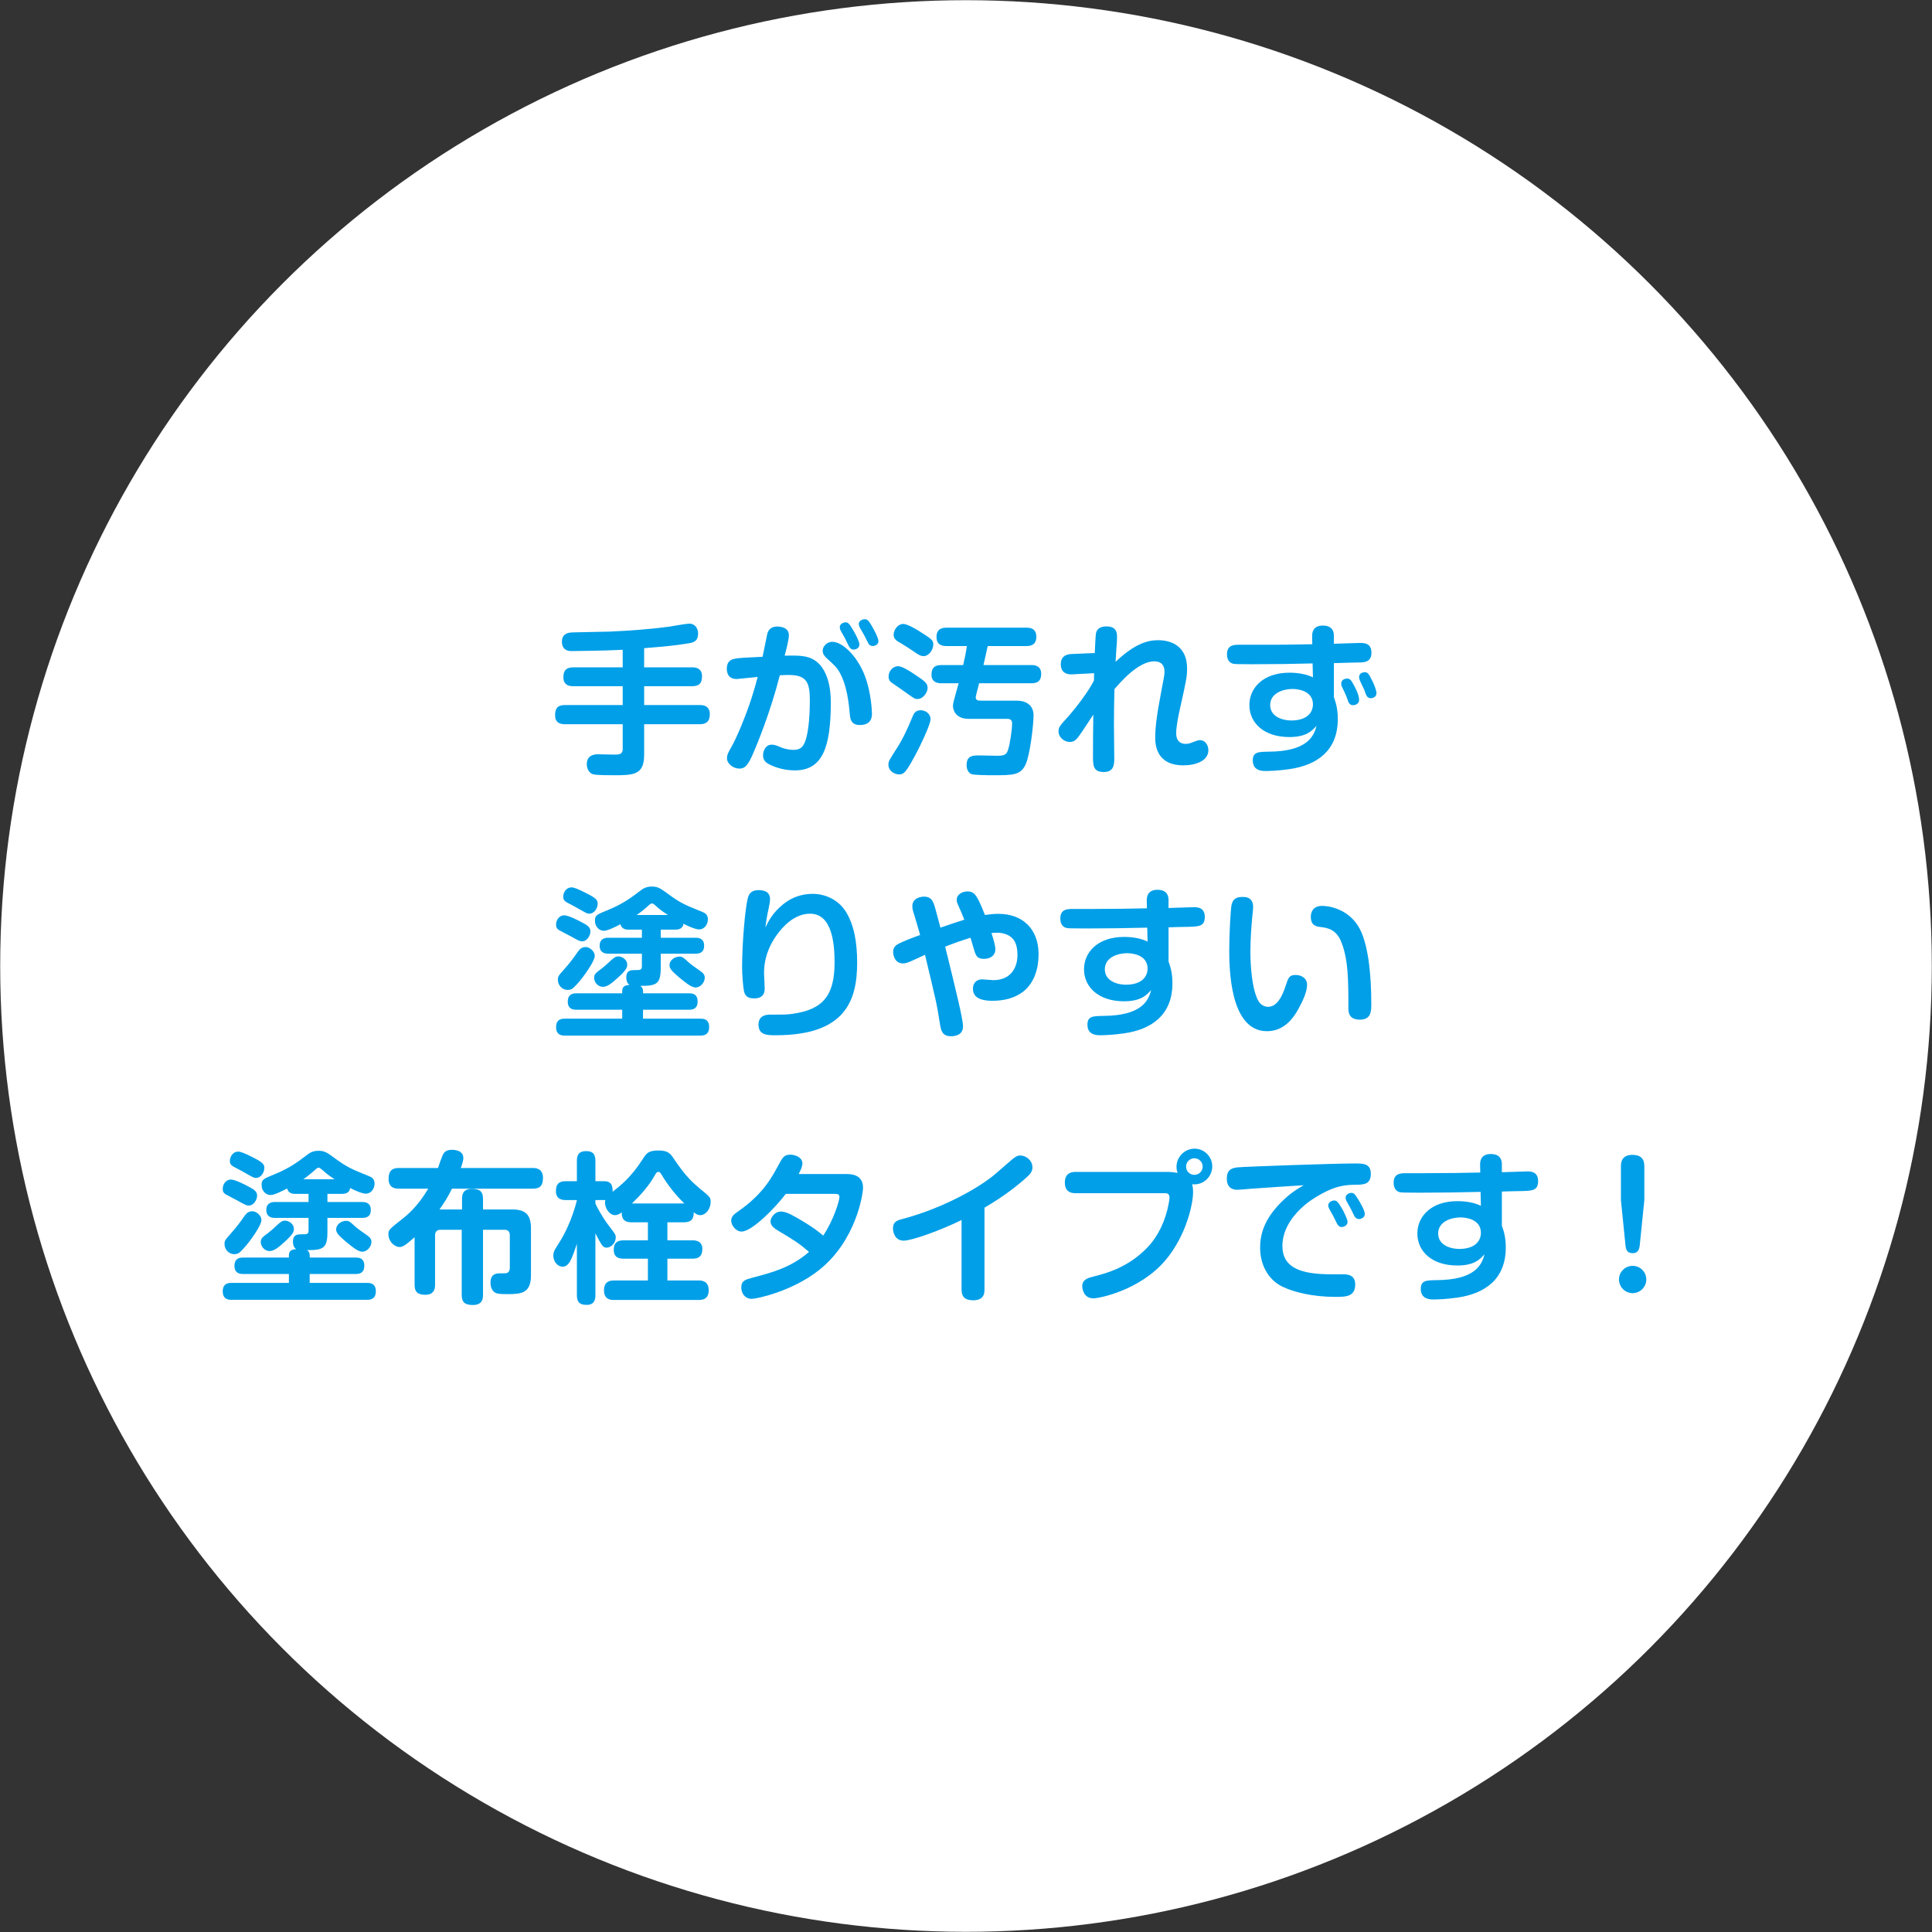 <?xml version="1.0" encoding="UTF-8"?>
<svg id="_レイヤー_1" data-name="レイヤー_1" xmlns="http://www.w3.org/2000/svg" version="1.1" viewBox="0 0 285.026 285.026">
  <rect x="0" y="0" width="285.026" height="285.026" fill="#333333" stroke="none"/>
  <!-- Generator: Adobe Illustrator 29.1.0, SVG Export Plug-In . SVG Version: 2.1.0 Build 142)  -->
  <defs>
    <style>
      .st0 {
        fill: #009fe8;
      }

      .st1 {
        fill: #fff;
      }
    </style>
  </defs>
  <circle class="st1" cx="142.513" cy="142.513" r="142.484"/>
  <g>
    <path class="st0" d="M95.031,98.452h7.075c.384,0,1.461.023,1.461,1.318,0,1.054-.43,1.464-1.461,1.464h-7.075v2.779h8.199c.337,0,1.488,0,1.488,1.344,0,1.151-.6,1.485-1.488,1.485h-8.199v4.51c0,3.019-1.605,3.019-4.577,3.019-.674,0-2.422,0-2.952-.143-.597-.167-.934-.837-.934-1.485,0-1.464,1.318-1.464,1.701-1.464.36,0,1.968.047,2.302.047.72,0,1.297,0,1.297-.837v-3.646h-8.513c-.457,0-1.461-.047-1.461-1.318,0-1.007.334-1.511,1.461-1.511h8.513v-2.779h-7.289c-.36,0-1.464,0-1.464-1.321,0-1.054.48-1.461,1.464-1.461h7.289v-2.589c-1.271.07-3.119.117-4.603.143-.48,0-2.565.047-2.999.047-.887,0-1.368-.504-1.368-1.391,0-1.318,1.177-1.341,1.511-1.365.864-.026,4.773-.097,5.564-.12,3.019-.12,6.688-.433,8.846-.744.457-.073,2.469-.433,2.876-.433.794,0,1.297.647,1.297,1.488,0,1.054-.624,1.294-1.368,1.414-1.991.337-3.883.504-6.595.72v2.829Z"/>
    <path class="st0" d="M113.195,93.512c.217-.791.767-1.078,1.464-1.078.334,0,1.725.047,1.725,1.294,0,.6-.431,2.325-.624,2.996,2.182-.023,3.406-.047,4.58.791.457.313,2.228,1.728,2.228,6.091,0,6.595-1.198,10.047-5.297,10.047-1.294,0-2.565-.29-3.739-.864-.48-.24-.96-.577-.96-1.368,0-.574.337-1.558,1.247-1.558.384,0,.48,0,1.488.43.477.193,1.198.337,1.725.337,1.174,0,1.631-.527,1.991-2.062.287-1.247.454-3.069.454-5.227,0-2.565-.407-3.763-3.092-3.763-.431,0-.744,0-1.341.047-1.391,5.467-3.359,10.261-4.149,12.012-.694,1.511-1.174,1.751-1.821,1.751-.864,0-1.821-.697-1.821-1.511,0-.527.167-.84.694-1.751.864-1.558,2.015-4.46,2.589-6.114.337-.981.744-2.252,1.247-4.146-.36.047-3.022.31-3.092.31-.433,0-.934-.12-1.201-.527-.237-.36-.264-.791-.264-.981,0-1.271.84-1.417,1.177-1.488.597-.12,1.508-.167,4.1-.287.094-.41.671-3.262.694-3.382ZM122.833,94.687c1.321,0,3.502,1.871,4.7,4.867,1.031,2.615,1.104,5.54,1.104,5.707,0,.407,0,1.701-1.775,1.701-1.318,0-1.414-.887-1.488-1.558-.12-1.414-.384-4.34-1.605-6.378-.337-.574-.911-1.101-1.151-1.318-.937-.84-1.247-1.127-1.247-1.701,0-.527.384-.911.551-1.031.41-.29.744-.29.911-.29ZM124.01,93.009c-.073-.143-.12-.334-.12-.477,0-.48.527-.72.861-.72.337,0,.53.12,1.224,1.341.287.504.814,1.488.814,1.944,0,.574-.621.741-.861.741-.36,0-.577-.31-.647-.43-.193-.31-.48-.984-.624-1.247-.097-.167-.553-.981-.647-1.151ZM126.815,92.531c-.073-.146-.12-.36-.12-.504,0-.41.504-.674.887-.674s.551.193,1.031.984c.264.457.981,1.751.981,2.255s-.527.717-.837.717c-.313,0-.553-.167-.671-.43-.097-.193-.53-1.054-.624-1.224-.097-.167-.553-.981-.647-1.124Z"/>
    <path class="st0" d="M132.294,110.415c.911-1.414,1.628-2.972,2.275-4.554.217-.553.457-1.081,1.247-1.081.72,0,1.464.504,1.464,1.321,0,1.054-2.879,6.879-3.813,7.816-.287.264-.527.334-.791.334-.647,0-1.608-.454-1.608-1.461,0-.48.167-.72,1.224-2.375ZM135.336,103.126c-.357,0-.454-.07-1.365-.717-.407-.29-1.511-1.081-2.398-1.678-.24-.17-.48-.384-.48-.937,0-.814.674-1.511,1.391-1.511.6,0,1.678.697,2.325,1.127,1.751,1.151,2.038,1.414,2.038,2.111,0,.551-.597,1.605-1.511,1.605ZM136.25,96.798c-.457,0-.84-.264-1.464-.697-.48-.334-1.341-.887-1.868-1.198-.697-.384-1.081-.647-1.081-1.271,0-.671.577-1.581,1.438-1.581.504,0,1.678.647,2.208.981,1.965,1.247,2.205,1.391,2.205,2.064,0,.694-.6,1.701-1.438,1.701ZM152.145,98.116c.337,0,1.461,0,1.461,1.294,0,1.031-.504,1.391-1.461,1.391h-7.696c-.073.313-.504,1.918-.504,2.038,0,.527.43.527.717.527h5.277c2.038,0,2.542,1.224,2.542,2.135,0,1.341-.504,5.851-1.177,7.289-.741,1.581-1.868,1.581-4.867,1.581-.647,0-2.732-.023-3.116-.167-.337-.143-.72-.551-.72-1.344,0-1.414.984-1.414,1.824-1.414.43,0,2.275.05,2.659.05,1.057,0,1.414-.12,1.654-.937.264-.814.577-2.972.577-3.836,0-.671-.527-.671-.744-.671h-5.658c-2.088,0-2.325-1.511-2.325-1.895s.094-.671.837-3.356h-2.542c-.31,0-1.461,0-1.461-1.271,0-1.031.504-1.414,1.461-1.414h3.212c.29-1.247.36-1.581.553-2.805h-3.022c-.457,0-1.461-.047-1.461-1.341,0-1.151.741-1.368,1.461-1.368h11.819c.433,0,1.441.023,1.441,1.344,0,1.124-.697,1.365-1.441,1.365h-5.728c-.313,1.391-.337,1.534-.624,2.805h7.048Z"/>
    <path class="st0" d="M161.413,99.316l-3.166.167c-.334.023-1.748.097-1.748-1.488,0-1.438,1.198-1.485,1.628-1.511l3.382-.143c.047-.981.12-2.685.19-2.972.17-.72.84-.958,1.511-.958,1.464,0,1.584.887,1.584,1.508,0,.12,0,.504-.026.864-.047.457-.167,2.445-.19,2.852,2.829-2.659,4.7-3.189,6.281-3.189,1.127,0,4.267.313,4.267,4.196,0,1.174-.07,1.534-1.101,6.164-.073.287-.504,2.275-.504,3.356,0,1.365.864,1.581,1.391,1.581.43,0,.551-.047,1.438-.384.287-.12.527-.167.694-.167.744,0,1.224.717,1.224,1.485,0,1.584-1.871,2.231-3.693,2.231-4.146,0-4.146-3.309-4.146-4.149,0-1.271.19-3.069.814-6.328.48-2.542.551-2.805.551-3.309,0-.337,0-1.558-1.511-1.558-2.325,0-4.937,3.019-5.871,4.1-.05,1.775-.073,3.573-.073,5.347,0,.767.047,4.1.047,4.794,0,.911,0,2.088-1.534,2.088-1.605,0-1.605-.96-1.605-2.471,0-1.631.023-4.507.047-5.994-.887,1.344-1.581,2.422-2.085,3.119-.433.597-.744.911-1.391.911-.84,0-1.654-.697-1.654-1.558,0-.624.217-.84,1.224-1.968,1.365-1.485,3.306-4.1,4.003-5.537l.023-1.078Z"/>
    <path class="st0" d="M196.79,102.863c.24.674.574,1.631.574,3.212,0,4.773-3.186,6.811-7.072,7.385-1.751.264-3.259.287-3.573.287-.48,0-1.895,0-1.895-1.558,0-1.271.84-1.271,2.375-1.294,5.491-.047,6.618-2.135,7.025-3.813-.671.744-1.511,1.654-4.003,1.654-3.813,0-5.901-2.132-5.901-4.723,0-2.542,2.064-4.77,5.901-4.77.357,0,2.132,0,3.476.694l-.05-2.062c-2.659.073-5.681.12-8.846.12-2.515,0-2.635-.023-2.949-.094-.24-.073-.837-.337-.837-1.368,0-1.414,1.078-1.414,1.845-1.414h4.22c2.135,0,2.302,0,6.521-.073l-.023-1.127c0-.384-.023-1.628,1.581-1.628,1.631,0,1.631,1.198,1.631,1.581v1.104c.457-.026,3.883-.12,3.956-.12.6,0,1.581.094,1.581,1.438,0,1.318-.958,1.414-1.605,1.438-.17,0-.527,0-3.933.097v5.034ZM193.698,103.92c0-2.015-2.205-2.278-3.022-2.278-1.341,0-3.286.597-3.286,2.372s1.918,2.278,3.095,2.278c2.469,0,3.212-1.294,3.212-2.372ZM197.941,101.234c-.073-.146-.073-.313-.073-.384,0-.6.6-.744.864-.744.504,0,.671.36,1.081,1.127.694,1.271.694,1.892.694,2.012,0,.697-.72.794-.887.794-.143,0-.527-.026-.72-.553-.237-.694-.264-.767-.454-1.174-.073-.167-.43-.911-.504-1.078ZM200.506,99.89c0-.6.6-.72.84-.72.477,0,.621.29,1.221,1.511.143.29.504,1.201.504,1.558,0,.624-.574.767-.837.767-.36,0-.6-.237-.72-.551-.193-.574-.217-.647-.43-1.078-.53-1.104-.577-1.224-.577-1.488Z"/>
    <path class="st0" d="M94.864,146.544h6.785c.36,0,1.271,0,1.271,1.198,0,1.177-.84,1.224-1.271,1.224h-6.785v1.318h8.463c.36,0,1.294,0,1.294,1.224s-.861,1.271-1.294,1.271h-19.995c-.337,0-1.294,0-1.294-1.247s.934-1.247,1.294-1.247h8.463v-1.318h-6.761c-.31,0-1.271,0-1.271-1.198,0-1.224.937-1.224,1.271-1.224h6.761v-.36c0-.791.647-.837,1.078-.887-.477-.287-.477-.958-.477-1.078,0-1.104.694-1.104,1.271-1.104.791,0,1.031,0,1.031-.597v-1.824h-4.963c-.264,0-1.271,0-1.271-1.174,0-1.127.934-1.174,1.271-1.174h4.963v-1.198h-1.991c-.287,0-.984-.026-1.174-.794-.934.48-1.895.96-2.445.96-.767,0-1.318-.697-1.318-1.464,0-.814.214-.911,1.941-1.605,2.278-.934,3.573-1.941,4.674-2.782.384-.287.84-.671,1.775-.671s1.318.31,2.255.984c1.965,1.461,2.635,1.725,5.201,2.756.457.193.817.43.817,1.104,0,.791-.551,1.485-1.294,1.485-.553,0-1.775-.551-2.302-.837-.12.814-.84.864-1.224.864h-2.135v1.198h5.157c.31,0,1.247.023,1.247,1.174,0,.934-.577,1.174-1.247,1.174h-5.157v2.062c0,2.375-.574,2.712-3.019,2.685.334.217.407.553.407.744v.36ZM85.874,138.872c-.313,0-.433-.047-1.678-.744-.264-.143-1.441-.744-1.681-.887-.237-.143-.477-.31-.477-.837,0-.744.527-1.368,1.198-1.368.6,0,2.038.72,2.685,1.081.791.407,1.271.741,1.174,1.461-.07.454-.454,1.294-1.221,1.294ZM87.743,141.007c0,.624-.934,2.015-1.438,2.709-.384.551-1.054,1.391-1.631,1.941-.334.337-.624.384-.911.384-.934,0-1.461-.791-1.461-1.485,0-.48.07-.6.911-1.534.984-1.104,1.414-1.728,2.038-2.615.334-.454.574-.671,1.174-.694.527,0,1.318.597,1.318,1.294ZM86.952,134.796c-.31,0-.334-.023-1.368-.6-.717-.407-1.054-.597-1.892-1.031-.6-.31-.6-.671-.6-.861,0-.744.527-1.391,1.198-1.391.337,0,.887.167,2.351.934,1.221.624,1.534.934,1.534,1.438,0,.84-.6,1.511-1.224,1.511ZM91.101,144.289c-.697.624-1.441,1.297-2.135,1.297-.84,0-1.318-.767-1.318-1.321,0-.551.237-.717,1.101-1.365.36-.266.911-.767,1.534-1.344.264-.217.504-.457.937-.457.621,0,1.318.53,1.318,1.201,0,.31,0,.72-1.438,1.988ZM98.533,134.989c-.193-.12-1.174-.767-1.751-1.321-.337-.287-.43-.384-.6-.384-.167,0-.287.097-.647.433-.31.287-.911.791-1.605,1.271h4.603ZM100.211,141.127c.431,0,.6.12,1.318.791.457.407.84.671,1.798,1.341.24.17.647.457.647.96,0,.694-.597,1.461-1.365,1.461-.647,0-1.584-.814-2.328-1.414-1.198-1.007-1.508-1.391-1.508-1.868,0-.794.837-1.271,1.438-1.271Z"/>
    <path class="st0" d="M115.57,133.381c1.294-1.054,2.829-1.511,4.29-1.511,2.398,0,4.053,1.294,4.843,2.495,1.294,1.988,1.751,4.65,1.751,7.622,0,5.54-1.654,10.741-11.989,10.741-1.271,0-2.565,0-2.565-1.581,0-1.461,1.368-1.461,1.775-1.461,2.182,0,2.422,0,3.259-.12,4.483-.624,6.188-2.709,6.188-7.552,0-2.615-.29-7.218-3.622-7.218-2.349,0-4.05,1.991-4.747,2.925-1.511,2.015-2.038,3.98-2.038,5.827,0,.334.097,1.868.097,2.182,0,.477,0,1.558-1.534,1.558-.647,0-1.318-.12-1.511-1.031-.167-.791-.287-2.615-.287-3.573,0-3.646.457-8.703.84-10.167.12-.454.357-1.198,1.605-1.198,1.294,0,1.678.6,1.678,1.341,0,.337-.12.914-.19,1.271-.313,1.417-.384,2.038-.504,2.902.504-1.007,1.101-2.205,2.662-3.452Z"/>
    <path class="st0" d="M142.075,151.411c0,1.414-1.391,1.464-1.798,1.464-1.294,0-1.461-.914-1.605-1.801-.457-2.972-.624-3.619-2.208-10.211-.334.143-1.748.791-2.038.934-.454.19-.814.337-1.221.337-1.104,0-1.438-1.081-1.438-1.681,0-.501.167-.911.837-1.245.72-.36,1.941-.84,3.142-1.271-.17-.647-.767-2.638-.887-3.022-.17-.504-.264-.864-.264-1.221,0-1.297,1.414-1.414,1.725-1.414.887,0,1.201.477,1.391.934.167.36.24.694,1.031,3.643,1.174-.407,2.518-.861,3.526-1.174-.217-.574-.6-1.461-.937-2.205-.12-.287-.19-.457-.19-.671,0-1.007,1.054-1.294,1.558-1.294,1.127,0,1.461.621,2.612,3.476.674-.097,1.321-.17,1.991-.17,3.693,0,5.921,2.375,5.921,5.947,0,2.108-.624,4.22-2.252,5.514-1.294,1.007-2.925,1.368-4.556,1.368-1.078,0-2.876-.17-2.876-1.751,0-1.054.717-1.414,1.341-1.414.264,0,1.414.12,1.654.12,2.829,0,3.573-2.158,3.573-3.693,0-.814-.12-1.775-.694-2.422-.577-.647-1.534-.887-2.302-.887-.337,0-.624.023-.84.05.264.791.574,1.845.574,2.395,0,.911-.717,1.414-1.678,1.414-.911,0-1.124-.36-1.365-1.031-.12-.334-.527-1.798-.624-2.085-1.201.384-1.918.6-3.739,1.318,1.652,6.691,2.635,10.741,2.635,11.748Z"/>
    <path class="st0" d="M172.394,141.844c.24.674.574,1.631.574,3.212,0,4.773-3.186,6.811-7.072,7.385-1.751.264-3.259.287-3.573.287-.48,0-1.895,0-1.895-1.558,0-1.271.84-1.271,2.375-1.294,5.491-.047,6.618-2.135,7.025-3.813-.671.744-1.511,1.654-4.003,1.654-3.813,0-5.901-2.132-5.901-4.723,0-2.542,2.064-4.77,5.901-4.77.357,0,2.132,0,3.476.694l-.05-2.062c-2.972.073-5.874.12-8.967.12-2.612,0-2.709-.023-3.019-.094-.24-.073-.84-.337-.84-1.368,0-1.414,1.081-1.414,1.848-1.414h2.659c3.286,0,6.354-.05,8.273-.097l-.023-1.104c0-.384-.023-1.628,1.581-1.628,1.631,0,1.631,1.198,1.631,1.581v1.104c.457-.026,3.596-.12,3.763-.12.6,0,1.584.094,1.584,1.438,0,1.391-.864,1.414-2.398,1.461-.48,0-2.542.05-2.949.073v5.034ZM169.302,142.901c0-2.015-2.205-2.278-3.022-2.278-1.341,0-3.286.597-3.286,2.372s1.918,2.278,3.095,2.278c2.469,0,3.212-1.294,3.212-2.372Z"/>
    <path class="st0" d="M184.875,133.788c0,.313-.143,1.584-.17,1.848-.047.647-.237,2.732-.237,4.77,0,2.062.237,5.634,1.198,7.289.24.407.744.84,1.414.84,1.271,0,2.062-1.441,2.589-3.095.384-1.151.504-1.605,1.464-1.605.911,0,1.701.527,1.701,1.438,0,1.031-.624,2.398-1.318,3.646-.791,1.414-2.158,3.212-4.603,3.212-5.564,0-5.564-9.567-5.564-12.132,0-1.968.193-5.947.36-6.595.287-1.031,1.007-1.078,1.728-1.078.958,0,1.438.551,1.438,1.461ZM198.925,148.629c0-3.956,0-7.239-1.127-9.854-.767-1.725-2.038-1.892-2.949-2.012-.624-.073-1.464-.17-1.464-1.534,0-.457.17-1.584,1.678-1.584.96,0,3.742.407,5.347,3.045,1.441,2.375,1.895,7.025,1.895,11.435,0,1.007,0,2.302-1.678,2.302-1.701,0-1.701-1.174-1.701-1.798Z"/>
    <path class="st0" d="M45.689,185.526h6.785c.357,0,1.271,0,1.271,1.198,0,1.177-.84,1.224-1.271,1.224h-6.785v1.318h8.463c.36,0,1.294,0,1.294,1.224s-.864,1.271-1.294,1.271h-19.997c-.334,0-1.294,0-1.294-1.247s.937-1.247,1.294-1.247h8.466v-1.318h-6.761c-.313,0-1.271,0-1.271-1.198,0-1.224.934-1.224,1.271-1.224h6.761v-.36c0-.791.647-.837,1.078-.887-.48-.287-.48-.958-.48-1.078,0-1.104.697-1.104,1.271-1.104.791,0,1.031,0,1.031-.597v-1.824h-4.963c-.264,0-1.271,0-1.271-1.174,0-1.127.937-1.174,1.271-1.174h4.963v-1.198h-1.988c-.29,0-.984-.026-1.177-.794-.934.48-1.892.96-2.445.96-.767,0-1.318-.697-1.318-1.464,0-.814.217-.911,1.941-1.605,2.278-.934,3.573-1.941,4.677-2.782.384-.287.837-.671,1.775-.671s1.318.31,2.252.984c1.968,1.461,2.638,1.725,5.204,2.756.457.193.814.43.814,1.104,0,.791-.551,1.485-1.294,1.485-.551,0-1.775-.551-2.302-.837-.12.814-.837.864-1.221.864h-2.135v1.198h5.154c.313,0,1.247.023,1.247,1.174,0,.934-.574,1.174-1.247,1.174h-5.154v2.062c0,2.375-.577,2.712-3.022,2.685.337.217.41.553.41.744v.36ZM36.696,177.854c-.31,0-.43-.047-1.678-.744-.264-.143-1.438-.744-1.678-.887s-.48-.31-.48-.837c0-.744.527-1.368,1.201-1.368.597,0,2.038.72,2.685,1.081.791.407,1.271.741,1.174,1.461-.073.454-.457,1.294-1.224,1.294ZM38.567,179.988c0,.624-.934,2.015-1.438,2.709-.384.551-1.057,1.391-1.631,1.941-.337.337-.624.384-.911.384-.937,0-1.464-.791-1.464-1.485,0-.48.073-.6.911-1.534.984-1.104,1.414-1.728,2.038-2.615.337-.454.577-.671,1.177-.694.527,0,1.318.597,1.318,1.294ZM37.777,173.778c-.313,0-.337-.023-1.368-.6-.72-.407-1.054-.597-1.895-1.031-.6-.31-.6-.671-.6-.861,0-.744.53-1.391,1.201-1.391.334,0,.887.167,2.349.934,1.224.624,1.534.934,1.534,1.438,0,.84-.597,1.511-1.221,1.511ZM41.923,183.271c-.694.624-1.438,1.297-2.135,1.297-.837,0-1.318-.767-1.318-1.321,0-.551.24-.717,1.104-1.365.36-.266.911-.767,1.534-1.344.264-.217.504-.457.934-.457.624,0,1.318.53,1.318,1.201,0,.31,0,.72-1.438,1.988ZM49.355,173.971c-.19-.12-1.174-.767-1.748-1.321-.337-.287-.433-.384-.6-.384s-.287.097-.647.433c-.313.287-.911.791-1.608,1.271h4.603ZM51.033,180.109c.433,0,.6.12,1.321.791.454.407.837.671,1.798,1.341.24.17.647.457.647.96,0,.694-.6,1.461-1.368,1.461-.647,0-1.581-.814-2.325-1.414-1.198-1.007-1.511-1.391-1.511-1.868,0-.794.84-1.271,1.438-1.271Z"/>
    <path class="st0" d="M78.621,172.316c.36,0,1.485.023,1.485,1.461,0,1.344-.671,1.584-1.485,1.584h-11.942c-.504,1.078-1.151,2.085-1.845,3.069h3.332v-1.584c0-.384,0-1.461,1.438-1.461,1.224,0,1.654.454,1.654,1.461v1.584h4.293c1.845,0,2.782.647,2.782,2.779v6.931c0,2.612-1.391,2.779-3.359,2.779-.791,0-1.438,0-1.821-.167-.791-.36-.791-1.344-.791-1.511,0-1.221.717-1.391,1.414-1.391.887,0,.984,0,1.151-.12.24-.167.287-.477.287-.744v-4.747c0-.527-.264-.814-.791-.814h-3.166v9.637c0,.41-.023,1.464-1.485,1.464-1.271,0-1.654-.48-1.654-1.464v-9.637h-3.119c-.527,0-.814.287-.814.814v7.289c0,.384,0,1.488-1.438,1.488-1.294,0-1.584-.6-1.584-1.488v-6.999c-1.414,1.245-1.775,1.438-2.205,1.438-.814,0-1.654-.864-1.654-1.871,0-.647.047-.694,2.205-2.395,1.968-1.534,3.189-3.549,3.669-4.34h-4.363c-.36,0-1.488,0-1.488-1.441,0-1.365.72-1.605,1.488-1.605h5.801c.24-.72.647-1.895.84-2.158.264-.407.744-.527,1.221-.527.217,0,1.681,0,1.681,1.221,0,.48-.337,1.368-.384,1.464h10.644Z"/>
    <path class="st0" d="M98.46,180.322v2.662h3.693c.337,0,1.461,0,1.461,1.271,0,1.054-.501,1.438-1.461,1.438h-3.693v3.215h4.603c.407,0,1.488.023,1.488,1.438,0,1.341-.911,1.438-1.488,1.438h-12.466c-.41,0-1.488,0-1.488-1.414,0-1.318.84-1.461,1.488-1.461h4.987v-3.215h-3.549c-.407,0-1.488,0-1.488-1.294,0-1.031.48-1.414,1.464-1.414h3.573v-2.662h-2.398c-.814,0-1.488-.24-1.464-1.461-.237.167-.597.407-.981.407-.791,0-1.488-.958-1.488-1.868,0-.146.023-.24.05-.36h-1.464v.527c.84,1.725,1.678,2.876,2.038,3.332.911,1.198.96,1.247.96,1.678,0,.767-.674,1.488-1.344,1.488-.264,0-.527-.097-.814-.577-.17-.264-.36-.6-.84-1.534v9.11c0,.48-.047,1.441-1.271,1.441-.934,0-1.461-.29-1.461-1.441v-7.576c-.767,2.302-1.151,3.382-2.135,3.382-.694,0-1.341-.744-1.341-1.631,0-.504.167-.817.477-1.294.674-1.031,1.534-2.445,2.325-4.653.337-.934.674-2.108.674-2.252h-1.631c-.36,0-1.461,0-1.461-1.321,0-1.007.407-1.461,1.461-1.461h1.631v-2.996c0-.72.167-1.441,1.365-1.441.864,0,1.368.313,1.368,1.441v2.996h1.271c.84,0,1.294.337,1.271,1.558,1.151-.911,2.685-2.085,4.41-4.77.553-.887.84-1.318,2.351-1.318,1.438,0,1.775.477,2.252,1.198,1.728,2.589,2.782,3.523,3.836,4.41,1.561,1.271,1.608,1.321,1.608,1.991,0,1.031-.72,1.941-1.534,1.941-.407,0-.694-.217-.958-.43.023,1.054-.433,1.485-1.464,1.485h-2.422ZM100.955,177.543c-1.271-1.247-2.398-2.638-3.309-4.173-.217-.36-.287-.48-.527-.48-.217,0-.29.12-.504.48-.887,1.581-2.088,2.925-3.382,4.173h7.722Z"/>
    <path class="st0" d="M115.928,176.129c-1.461,1.941-4.961,5.561-6.521,5.561-.837,0-1.534-.911-1.534-1.608,0-.574.36-.911.984-1.341,3.646-2.518,4.963-4.963,5.898-6.688.72-1.344.911-1.704,1.848-1.704.624,0,1.775.337,1.775,1.294,0,.553-.457,1.368-.553,1.561h7.098c1.414,0,2.398.551,2.398,2.012,0,.984-1.034,7.792-6.428,12.109-4.05,3.236-9.35,4.293-9.974,4.293-1.127,0-1.558-.96-1.558-1.654,0-1.031.577-1.174,1.631-1.464,2.902-.767,5.681-1.485,8.366-3.813-1.654-1.388-2.062-1.628-4.58-3.139-.767-.457-1.101-.84-1.101-1.368s.6-1.438,1.511-1.438c.597,0,1.174.217,2.542,1.007,2.372,1.368,3.332,2.205,3.716,2.542,1.581-2.375,2.395-5.18,2.395-5.684,0-.477-.31-.477-.887-.477h-7.025Z"/>
    <path class="st0" d="M145.24,190.249c0,.624-.12,1.581-1.678,1.581-1.174,0-1.704-.504-1.704-1.581v-10.261c-3.212,1.581-7.359,3.045-8.533,3.045-1.321,0-1.584-1.271-1.584-1.798,0-1.007.624-1.201,1.368-1.391,6.331-1.678,11.628-4.843,13.69-6.618l2.469-2.135c.647-.551.937-.624,1.247-.624.864,0,1.798.744,1.798,1.728,0,.504-.167.864-.744,1.391-1.365,1.245-3.403,2.876-6.328,4.58v12.082Z"/>
    <path class="st0" d="M158.704,176.032c-.384,0-1.608,0-1.608-1.558,0-1.464,1.007-1.584,1.608-1.584h13.643c.357,0,.791.05,1.388.143-.07-.19-.167-.454-.167-.887,0-1.438,1.174-2.685,2.662-2.685,1.438,0,2.612,1.177,2.612,2.615,0,1.488-1.271,2.829-2.972,2.635.073.24.143.53.143,1.224,0,1.558-.958,6.354-4.146,10.07-3.739,4.34-9.64,5.537-10.574,5.537-1.438,0-1.631-1.438-1.631-1.775,0-1.031.864-1.247,1.824-1.485,1.605-.41,4.914-1.247,7.792-4.246,1.678-1.772,2.685-4.05,3.139-6.472.073-.457.12-.697.12-.887,0-.647-.454-.647-.791-.647h-13.043ZM176.207,170.876c-.671,0-1.224.553-1.224,1.224,0,.697.553,1.224,1.224,1.224s1.221-.527,1.221-1.224c0-.671-.551-1.224-1.221-1.224Z"/>
    <path class="st0" d="M184.397,175.385c-.29.023-1.561.143-1.824.143-1.391,0-1.581-.984-1.581-1.654,0-1.031.407-1.534,1.558-1.654,1.247-.12,14.65-.577,17.216-.577,1.365,0,2.469,0,2.469,1.534,0,1.608-1.104,1.608-2.422,1.608-1.918.023-3.379.407-5.801,1.895-1.654,1.007-4.82,3.596-4.82,7.122,0,3.283,2.782,4.193,7.215,4.193,1.918,0,2.135-.023,2.495.073.791.19,1.031.767,1.031,1.414,0,1.845-1.438,1.845-2.902,1.845-3.403,0-6.065-.694-7.696-1.438-2.398-1.101-3.429-3.499-3.429-5.801,0-1.751.433-4.029,3.069-6.688,1.368-1.368,2.328-1.944,3.359-2.542-2.638.167-5.3.334-7.936.527ZM196.073,178.284c-.073-.143-.12-.31-.12-.454,0-.457.527-.72.864-.72.384,0,.574.193,1.101,1.081.29.477.887,1.678.887,2.062,0,.597-.624.767-.911.767s-.504-.24-.647-.504c-.167-.313-.384-.791-.551-1.104-.097-.167-.527-.958-.624-1.127ZM198.638,177.16c-.097-.193-.12-.337-.12-.48,0-.433.504-.697.84-.697.43,0,.597.29,1.054,1.031.167.266.934,1.511.934,2.088,0,.504-.504.744-.887.744-.31,0-.551-.264-.624-.384-.094-.193-.504-1.031-.574-1.177-.097-.19-.553-.958-.624-1.124Z"/>
    <path class="st0" d="M221.57,180.826c.24.674.577,1.631.577,3.212,0,4.773-3.189,6.811-7.072,7.385-1.751.264-3.262.287-3.573.287-.48,0-1.895,0-1.895-1.558,0-1.271.837-1.271,2.372-1.294,5.491-.047,6.618-2.135,7.025-3.813-.671.744-1.508,1.654-4.003,1.654-3.813,0-5.898-2.132-5.898-4.723,0-2.542,2.062-4.77,5.898-4.77.36,0,2.135,0,3.476.694l-.047-2.062c-2.972.073-5.874.12-8.967.12-2.615,0-2.709-.023-3.022-.094-.24-.073-.837-.337-.837-1.368,0-1.414,1.078-1.414,1.845-1.414h2.662c3.286,0,6.354-.05,8.272-.097l-.026-1.104c0-.384-.023-1.628,1.584-1.628,1.628,0,1.628,1.198,1.628,1.581v1.104c.457-.026,3.599-.12,3.766-.12.6,0,1.581.094,1.581,1.438,0,1.391-.861,1.414-2.395,1.461-.48,0-2.542.05-2.952.073v5.034ZM218.477,181.883c0-2.015-2.205-2.278-3.019-2.278-1.344,0-3.286.597-3.286,2.372s1.918,2.278,3.092,2.278c2.469,0,3.212-1.294,3.212-2.372Z"/>
    <path class="st0" d="M242.876,188.762c0,1.104-.911,2.015-2.015,2.015s-2.015-.911-2.015-2.015c0-1.124.911-2.012,2.015-2.012s2.015.887,2.015,2.012ZM241.915,183.681c-.07.671-.287,1.198-1.031,1.198s-1.007-.384-1.078-1.174l-.671-6.641v-5.06c0-.837.357-1.628,1.701-1.628,1.221,0,1.751.597,1.751,1.628v5.06l-.674,6.618Z"/>
  </g>
</svg>